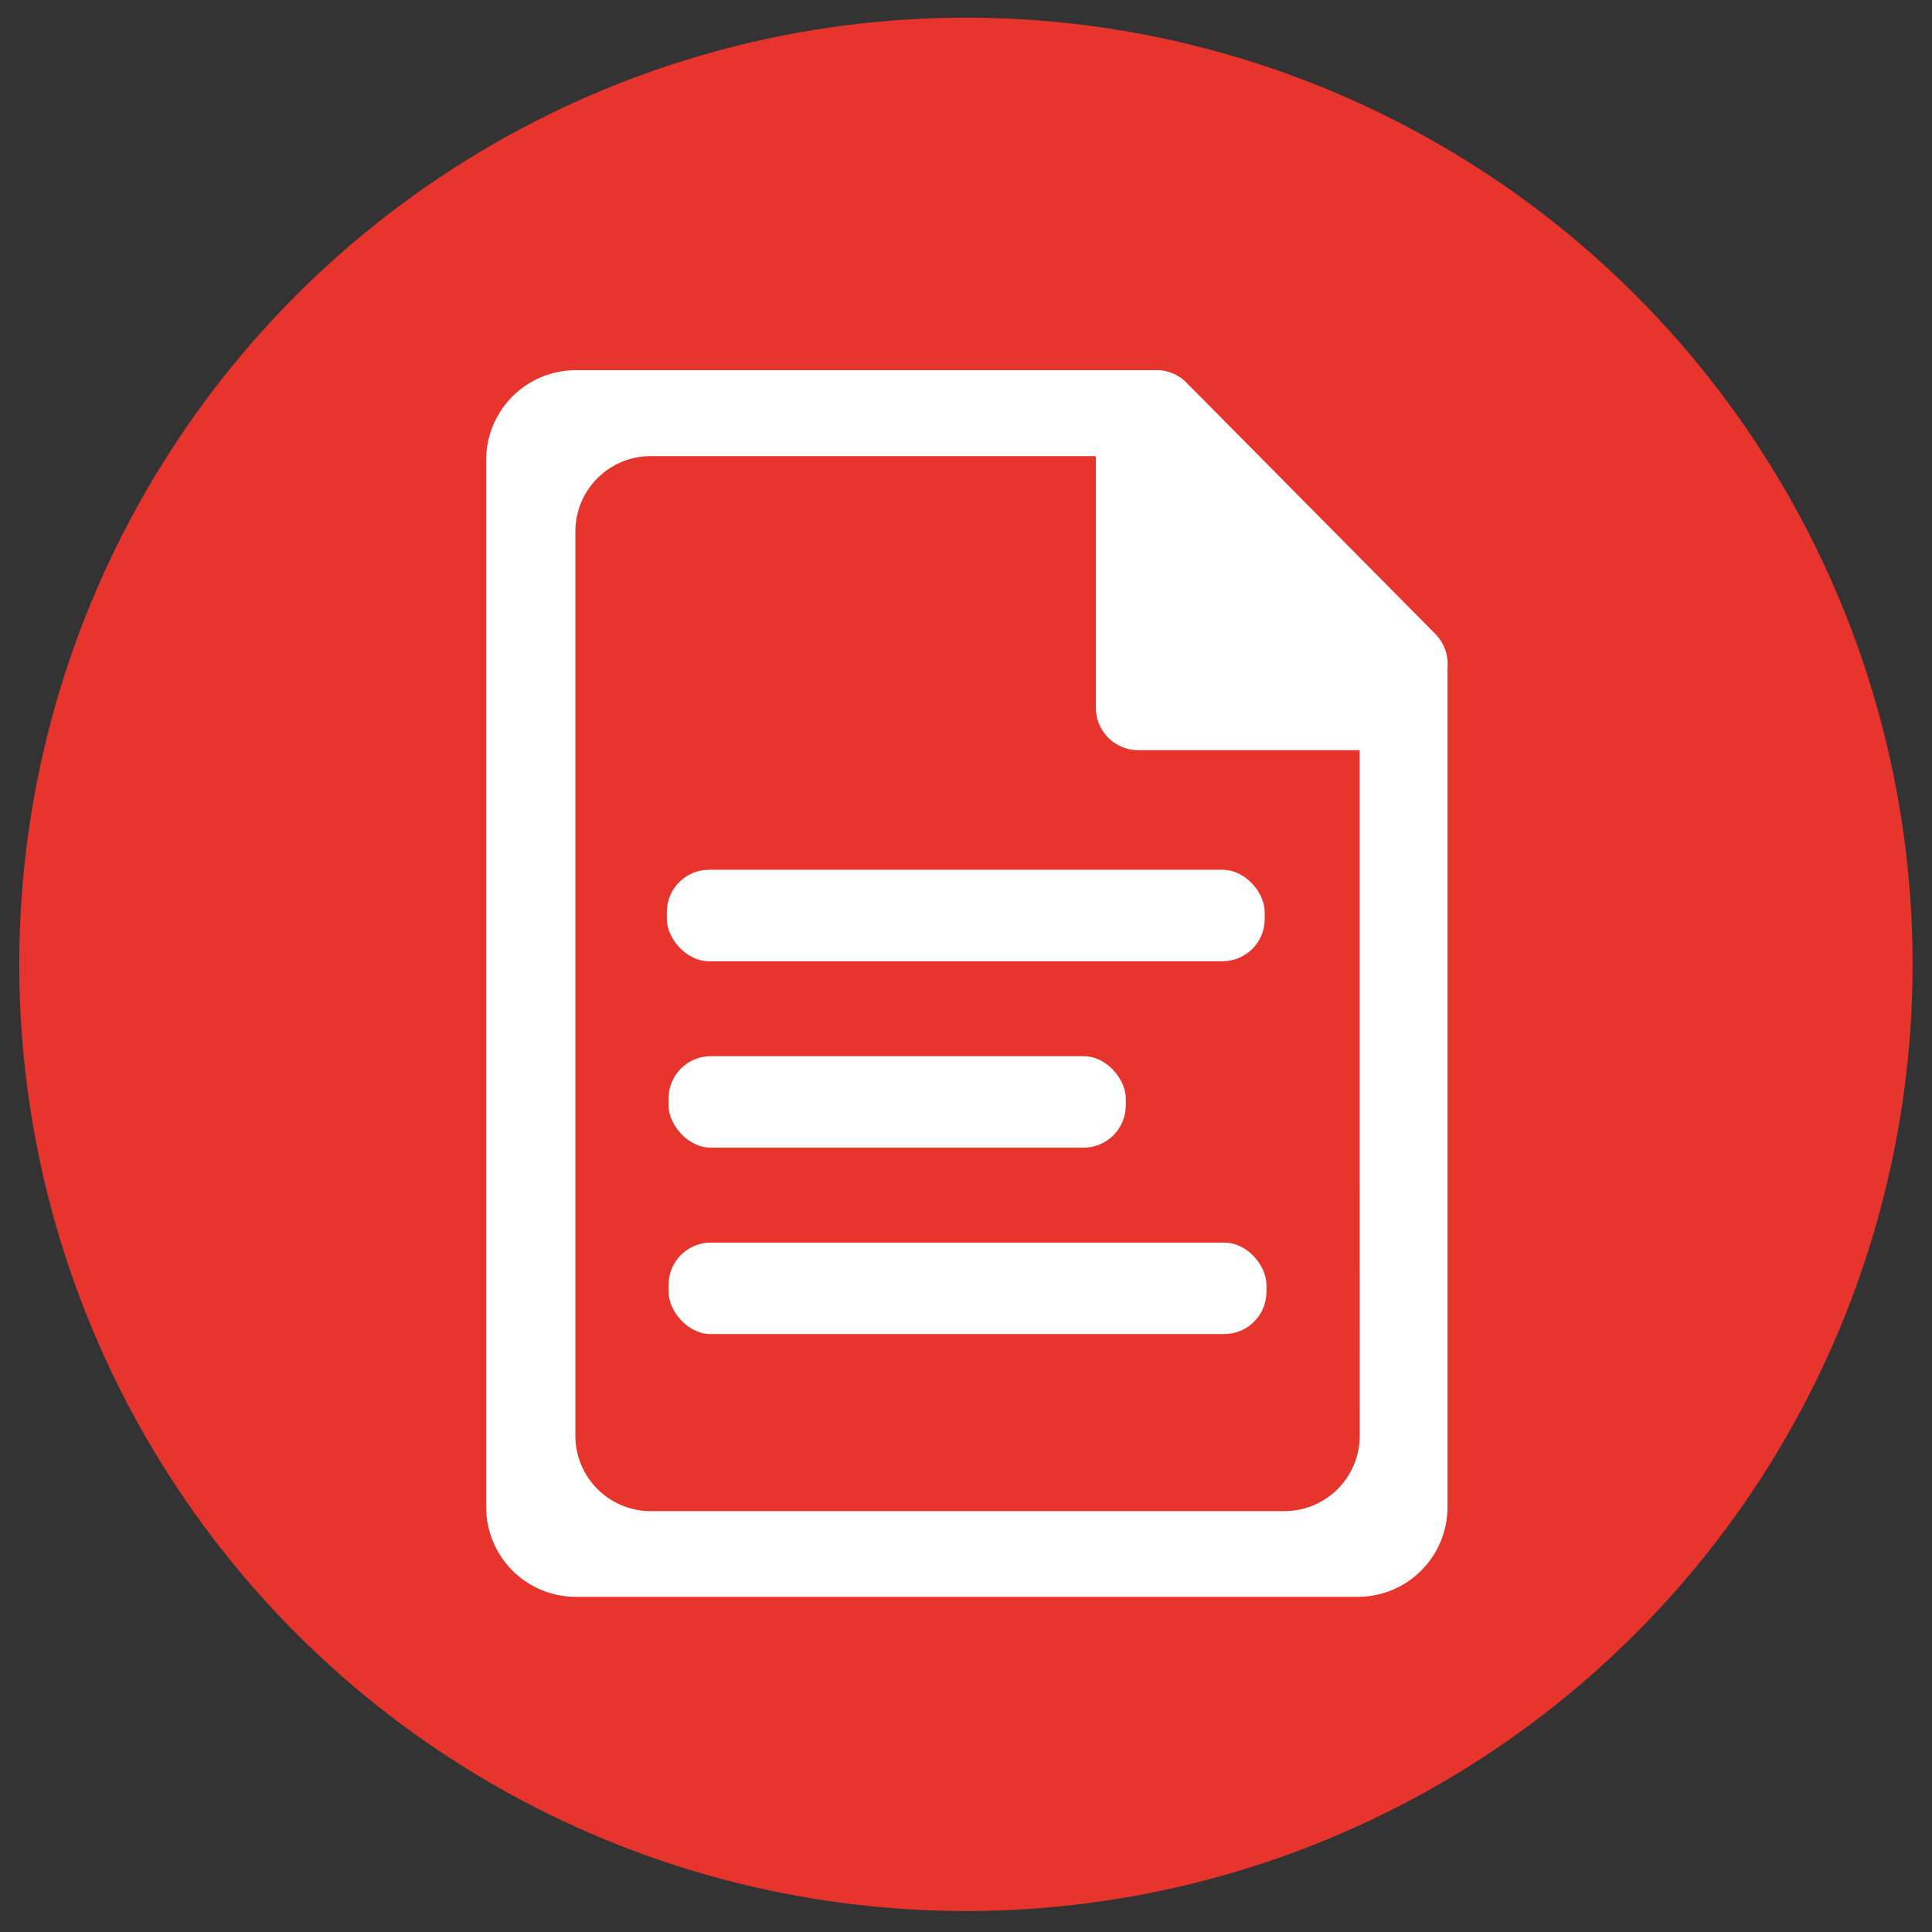 <svg xmlns="http://www.w3.org/2000/svg" viewBox="0 0 256 256"><rect x="0" y="0" width="256" height="256" fill="#333333" stroke="none"/><defs><style>.cls-1{fill:#e7342c;}.cls-2{fill:#fff;}.cls-3{fill:none;}</style></defs><title>Policy</title><g id="Round"><circle class="cls-1" cx="127.99" cy="127.78" r="125.44"/></g><g id="Layer_1" data-name="Layer 1"><rect class="cls-2" x="88.36" y="115.25" width="79.22" height="12.12" rx="5.59" ry="5.59"/><rect class="cls-2" x="88.59" y="139.95" width="60.58" height="12.12" rx="5.59" ry="5.59"/><rect class="cls-2" x="88.59" y="164.65" width="79.22" height="12.12" rx="5.59" ry="5.59"/><path class="cls-2" d="M191.81,88.23A5.65,5.65,0,0,0,190.19,84l-33-33.32a5.54,5.54,0,0,0-3.65-1.63v0H76.31A11.89,11.89,0,0,0,64.42,61v138.7a11.89,11.89,0,0,0,11.89,11.89h103.6a11.89,11.89,0,0,0,11.89-11.89V94c0-.08,0-.15,0-.23V88.24ZM180.17,190a10,10,0,0,1-9.7,10.23H85.95A10,10,0,0,1,76.24,190V70.67a10,10,0,0,1,9.7-10.23h59.27V93.81a5.61,5.61,0,0,0,5.59,5.59h29.36Z"/></g><g id="Layer_3" data-name="Layer 3"><rect class="cls-3" x="2.03" y="2.34" width="250.88" height="250.88"/></g></svg>